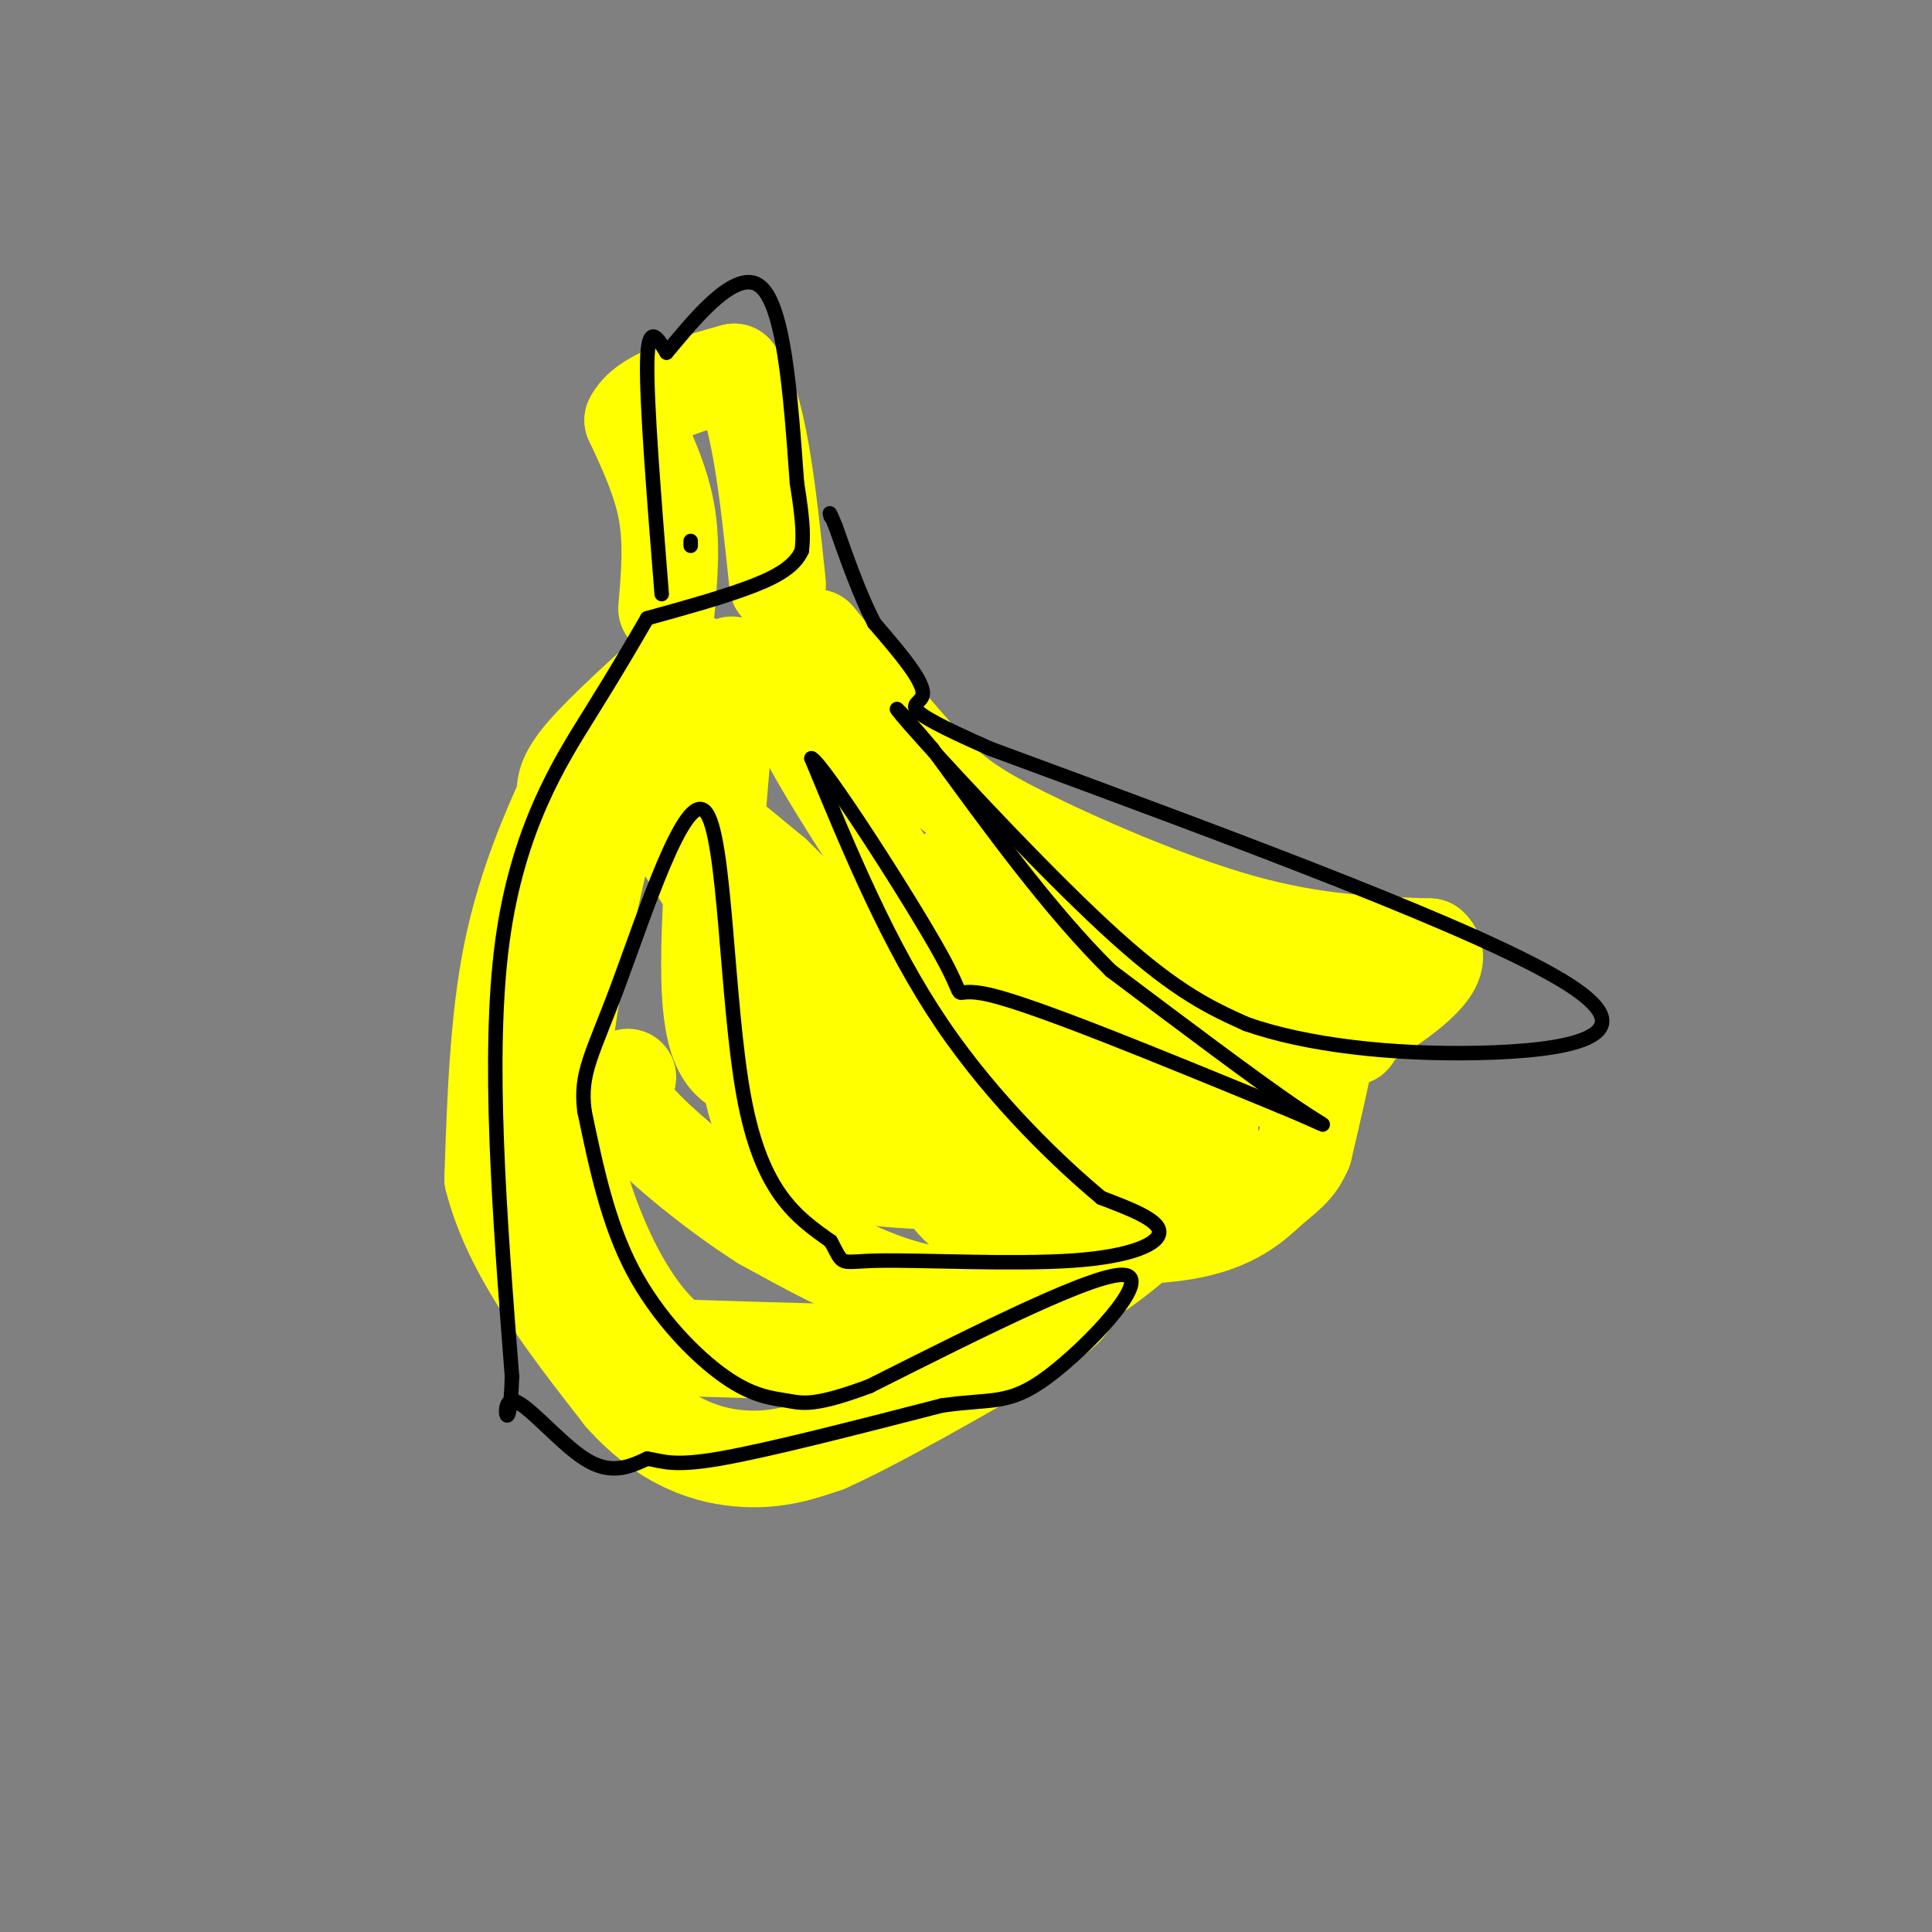 <svg viewBox='0 0 400 400' version='1.1' xmlns='http://www.w3.org/2000/svg' xmlns:xlink='http://www.w3.org/1999/xlink'><rect x="0" y="0" width="400" height="400" fill="#808080" stroke="none"/><g fill='none' stroke='#ffff00' stroke-width='20' stroke-linecap='round' stroke-linejoin='round'><path d='M138,126c0.583,-6.750 1.167,-13.500 0,-20c-1.167,-6.500 -4.083,-12.750 -7,-19'/><path d='M131,87c2.333,-4.833 11.667,-7.417 21,-10'/><path d='M152,77c5.000,5.667 7.000,24.833 9,44'/><path d='M142,136c-8.417,7.583 -16.833,15.167 -21,20c-4.167,4.833 -4.083,6.917 -4,9'/><path d='M117,165c-2.889,6.422 -8.111,17.978 -11,32c-2.889,14.022 -3.444,30.511 -4,47'/><path d='M102,244c3.833,15.333 15.417,30.167 27,45'/><path d='M129,289c9.000,10.022 18.000,12.578 25,13c7.000,0.422 12.000,-1.289 17,-3'/><path d='M171,299c10.167,-4.500 27.083,-14.250 44,-24'/><path d='M215,275c8.345,-5.440 7.208,-7.042 4,-5c-3.208,2.042 -8.488,7.726 -16,10c-7.512,2.274 -17.256,1.137 -27,0'/><path d='M176,280c-10.500,-0.167 -23.250,-0.583 -36,-1'/><path d='M140,279c-10.179,-7.190 -17.625,-24.667 -21,-38c-3.375,-13.333 -2.679,-22.524 -1,-33c1.679,-10.476 4.339,-22.238 7,-34'/><path d='M125,174c1.356,-7.244 1.244,-8.356 5,-13c3.756,-4.644 11.378,-12.822 19,-21'/><path d='M149,140c3.500,-3.667 2.750,-2.333 2,-1'/><path d='M151,140c-2.333,25.667 -4.667,51.333 -4,65c0.667,13.667 4.333,15.333 8,17'/><path d='M155,222c1.690,7.417 1.917,17.458 21,21c19.083,3.542 57.024,0.583 72,0c14.976,-0.583 6.988,1.208 -1,3'/><path d='M247,246c-4.024,4.231 -13.584,13.309 -21,18c-7.416,4.691 -12.689,4.994 -19,5c-6.311,0.006 -13.660,-0.284 -22,-3c-8.340,-2.716 -17.670,-7.858 -27,-13'/><path d='M158,253c-9.889,-6.289 -21.111,-15.511 -26,-21c-4.889,-5.489 -3.444,-7.244 -2,-9'/><path d='M163,131c-1.571,4.071 -3.143,8.143 5,23c8.143,14.857 26.000,40.500 34,53c8.000,12.500 6.143,11.857 11,12c4.857,0.143 16.429,1.071 28,2'/><path d='M241,221c9.750,1.155 20.125,3.042 26,2c5.875,-1.042 7.250,-5.012 7,-3c-0.250,2.012 -2.125,10.006 -4,18'/><path d='M270,238c-1.669,4.058 -3.842,5.203 -7,8c-3.158,2.797 -7.300,7.244 -18,9c-10.700,1.756 -27.958,0.819 -37,-1c-9.042,-1.819 -9.869,-4.520 -15,-11c-5.131,-6.480 -14.565,-16.740 -24,-27'/><path d='M169,216c-9.321,-12.310 -20.625,-29.583 -27,-40c-6.375,-10.417 -7.821,-13.976 -4,-12c3.821,1.976 12.911,9.488 22,17'/><path d='M160,181c9.833,9.500 23.417,24.750 37,40'/><path d='M197,221c7.000,8.844 6.000,10.956 13,12c7.000,1.044 22.000,1.022 37,1'/><path d='M247,234c6.167,0.167 3.083,0.083 0,0'/><path d='M169,132c8.030,9.798 16.060,19.595 22,26c5.940,6.405 9.792,9.417 21,15c11.208,5.583 29.774,13.738 45,18c15.226,4.262 27.113,4.631 39,5'/><path d='M296,196c4.171,3.581 -4.903,10.032 -11,14c-6.097,3.968 -9.219,5.453 -14,7c-4.781,1.547 -11.223,3.156 -18,3c-6.777,-0.156 -13.888,-2.078 -21,-4'/><path d='M232,216c-6.500,-2.667 -12.250,-7.333 -18,-12'/><path d='M214,204c-4.978,-3.244 -8.422,-5.356 -11,-9c-2.578,-3.644 -4.289,-8.822 -6,-14'/><path d='M197,181c17.956,4.978 65.844,24.422 79,31c13.156,6.578 -8.422,0.289 -30,-6'/><path d='M246,206c-9.833,-2.833 -19.417,-6.917 -29,-11'/></g>
<g fill='none' stroke='#000000' stroke-width='3' stroke-linecap='round' stroke-linejoin='round'><path d='M143,112c0.000,0.000 0.000,1.000 0,1'/><path d='M137,123c-1.583,-19.833 -3.167,-39.667 -3,-48c0.167,-8.333 2.083,-5.167 4,-2'/><path d='M138,73c4.489,-5.244 13.711,-17.356 19,-14c5.289,3.356 6.644,22.178 8,41'/><path d='M165,100c1.500,9.167 1.250,11.583 1,14'/><path d='M166,114c-1.622,3.689 -6.178,5.911 -12,8c-5.822,2.089 -12.911,4.044 -20,6'/><path d='M134,128c-3.022,5.222 -6.044,10.444 -12,20c-5.956,9.556 -14.844,23.444 -18,47c-3.156,23.556 -0.578,56.778 2,90'/><path d='M106,285c-0.429,14.345 -2.500,5.208 0,5c2.500,-0.208 9.571,8.512 15,12c5.429,3.488 9.214,1.744 13,0'/><path d='M134,302c3.311,0.489 5.089,1.711 15,0c9.911,-1.711 27.956,-6.356 46,-11'/><path d='M195,291c10.512,-1.536 13.792,0.125 22,-6c8.208,-6.125 21.345,-20.036 16,-21c-5.345,-0.964 -29.173,11.018 -53,23'/><path d='M180,287c-11.533,4.295 -13.864,3.533 -17,3c-3.136,-0.533 -7.075,-0.836 -13,-5c-5.925,-4.164 -13.836,-12.190 -19,-22c-5.164,-9.810 -7.582,-21.405 -10,-33'/><path d='M121,230c-0.982,-7.967 1.561,-11.383 7,-26c5.439,-14.617 13.772,-40.435 18,-36c4.228,4.435 4.351,39.124 8,59c3.649,19.876 10.825,24.938 18,30'/><path d='M172,257c2.951,5.474 1.327,4.158 10,4c8.673,-0.158 27.643,0.842 40,0c12.357,-0.842 18.102,-3.526 18,-6c-0.102,-2.474 -6.051,-4.737 -12,-7'/><path d='M228,248c-8.000,-6.644 -22.000,-19.756 -33,-36c-11.000,-16.244 -19.000,-35.622 -27,-55'/><path d='M168,157c2.048,0.560 20.667,29.458 27,41c6.333,11.542 0.381,5.726 10,8c9.619,2.274 34.810,12.637 60,23'/><path d='M265,229c11.689,4.822 10.911,5.378 3,0c-7.911,-5.378 -22.956,-16.689 -38,-28'/><path d='M230,201c-12.500,-12.333 -24.750,-29.167 -37,-46'/><path d='M193,155c-8.238,-9.798 -10.333,-11.292 -2,-2c8.333,9.292 27.095,29.369 40,41c12.905,11.631 19.952,14.815 27,18'/><path d='M258,212c12.476,4.393 30.167,6.375 48,6c17.833,-0.375 35.810,-3.107 19,-14c-16.810,-10.893 -68.405,-29.946 -120,-49'/><path d='M205,155c-21.333,-9.400 -14.667,-8.400 -14,-11c0.667,-2.600 -4.667,-8.800 -10,-15'/><path d='M181,129c-3.000,-5.833 -5.500,-12.917 -8,-20'/><path d='M173,109c-1.500,-3.667 -1.250,-2.833 -1,-2'/></g>
</svg>